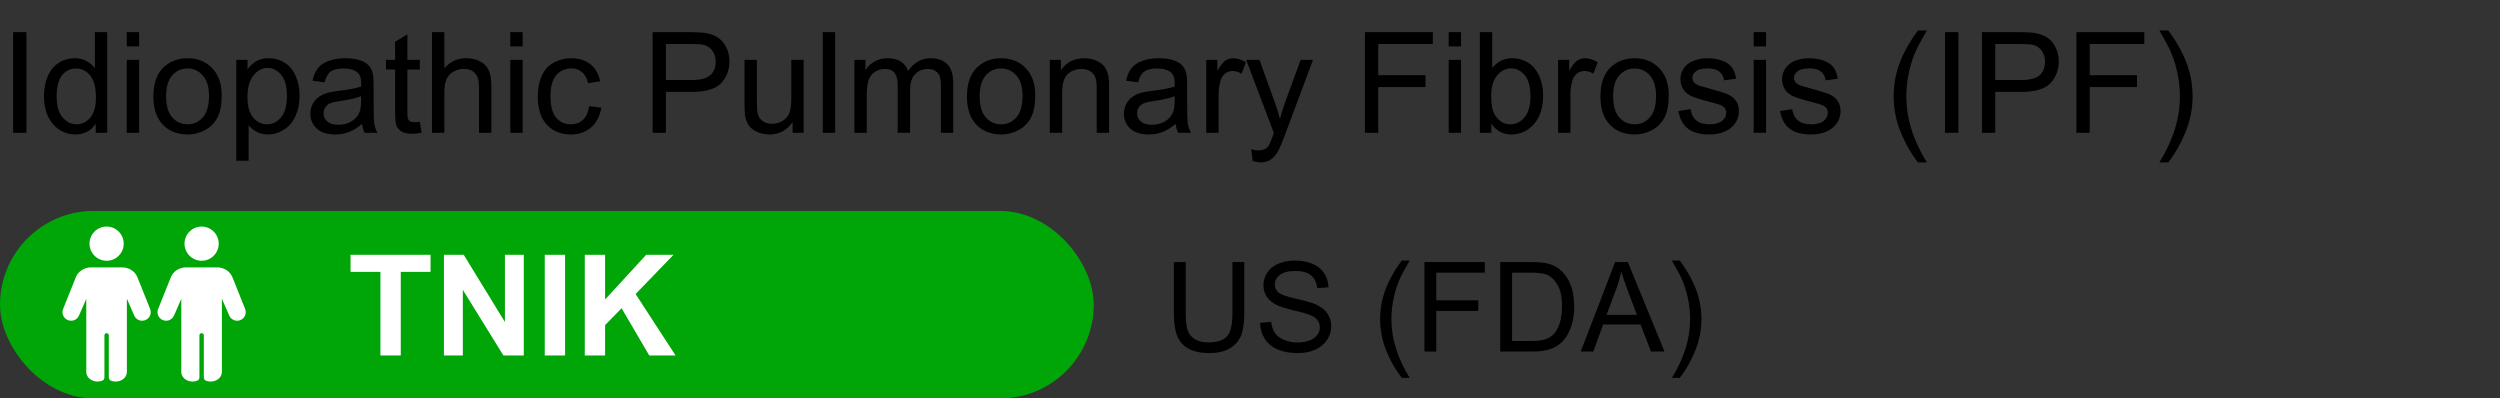 <?xml version="1.0" encoding="UTF-8"?> <svg xmlns="http://www.w3.org/2000/svg" width="320" height="51" viewBox="0 0 320 51" fill="none"><rect x="0" y="0" width="320" height="51" fill="#333333" stroke="none"/><path d="M1.679 17V4.115H3.384V17H1.679ZM12.252 17V15.822C11.66 16.748 10.79 17.211 9.642 17.211C8.897 17.211 8.212 17.006 7.585 16.596C6.964 16.186 6.48 15.614 6.135 14.882C5.795 14.144 5.625 13.297 5.625 12.342C5.625 11.41 5.78 10.566 6.091 9.811C6.401 9.049 6.867 8.466 7.488 8.062C8.109 7.657 8.804 7.455 9.571 7.455C10.134 7.455 10.635 7.575 11.074 7.815C11.514 8.05 11.871 8.357 12.146 8.738V4.115H13.72V17H12.252ZM7.251 12.342C7.251 13.537 7.503 14.431 8.007 15.023C8.511 15.614 9.105 15.91 9.791 15.91C10.482 15.91 11.068 15.629 11.549 15.066C12.035 14.498 12.278 13.634 12.278 12.474C12.278 11.196 12.032 10.259 11.54 9.661C11.048 9.063 10.441 8.765 9.721 8.765C9.018 8.765 8.429 9.052 7.954 9.626C7.485 10.2 7.251 11.105 7.251 12.342ZM16.225 5.935V4.115H17.807V5.935H16.225ZM16.225 17V7.666H17.807V17H16.225ZM19.635 12.333C19.635 10.604 20.115 9.324 21.076 8.492C21.879 7.801 22.857 7.455 24.012 7.455C25.295 7.455 26.344 7.877 27.158 8.721C27.973 9.559 28.38 10.719 28.38 12.201C28.38 13.402 28.198 14.349 27.835 15.04C27.477 15.726 26.953 16.259 26.262 16.64C25.576 17.02 24.826 17.211 24.012 17.211C22.705 17.211 21.648 16.792 20.839 15.954C20.036 15.116 19.635 13.909 19.635 12.333ZM21.261 12.333C21.261 13.528 21.521 14.425 22.043 15.023C22.564 15.614 23.221 15.91 24.012 15.91C24.797 15.91 25.45 15.611 25.972 15.014C26.493 14.416 26.754 13.505 26.754 12.28C26.754 11.126 26.49 10.253 25.963 9.661C25.441 9.063 24.791 8.765 24.012 8.765C23.221 8.765 22.564 9.061 22.043 9.652C21.521 10.244 21.261 11.138 21.261 12.333ZM30.243 20.577V7.666H31.685V8.879C32.024 8.404 32.408 8.05 32.836 7.815C33.264 7.575 33.782 7.455 34.392 7.455C35.188 7.455 35.892 7.66 36.501 8.07C37.11 8.48 37.57 9.061 37.881 9.811C38.191 10.555 38.347 11.372 38.347 12.263C38.347 13.218 38.174 14.079 37.828 14.847C37.488 15.608 36.99 16.194 36.334 16.605C35.684 17.009 34.998 17.211 34.277 17.211C33.75 17.211 33.275 17.1 32.853 16.877C32.438 16.654 32.095 16.373 31.825 16.033V20.577H30.243ZM31.676 12.386C31.676 13.587 31.919 14.475 32.405 15.049C32.892 15.623 33.48 15.91 34.172 15.91C34.875 15.91 35.476 15.614 35.974 15.023C36.477 14.425 36.73 13.502 36.73 12.254C36.73 11.065 36.483 10.174 35.991 9.582C35.505 8.99 34.922 8.694 34.242 8.694C33.568 8.694 32.971 9.011 32.449 9.644C31.934 10.271 31.676 11.185 31.676 12.386ZM46.353 15.849C45.768 16.347 45.202 16.698 44.657 16.903C44.118 17.108 43.538 17.211 42.917 17.211C41.892 17.211 41.103 16.962 40.553 16.464C40.002 15.96 39.727 15.318 39.727 14.539C39.727 14.082 39.829 13.666 40.034 13.291C40.245 12.91 40.518 12.605 40.852 12.377C41.191 12.148 41.572 11.976 41.994 11.858C42.305 11.776 42.773 11.697 43.4 11.621C44.678 11.469 45.618 11.287 46.222 11.076C46.227 10.859 46.23 10.722 46.23 10.663C46.23 10.019 46.081 9.564 45.782 9.301C45.378 8.943 44.777 8.765 43.98 8.765C43.236 8.765 42.685 8.896 42.328 9.16C41.977 9.418 41.716 9.878 41.546 10.54L39.999 10.329C40.14 9.667 40.371 9.134 40.693 8.729C41.016 8.319 41.481 8.006 42.091 7.789C42.7 7.566 43.406 7.455 44.209 7.455C45.006 7.455 45.653 7.549 46.151 7.736C46.649 7.924 47.016 8.161 47.25 8.448C47.484 8.729 47.648 9.087 47.742 9.521C47.795 9.79 47.821 10.276 47.821 10.979V13.089C47.821 14.56 47.853 15.491 47.918 15.884C47.988 16.27 48.123 16.643 48.322 17H46.67C46.506 16.672 46.4 16.288 46.353 15.849ZM46.222 12.315C45.648 12.55 44.786 12.749 43.638 12.913C42.987 13.007 42.527 13.112 42.258 13.229C41.988 13.347 41.78 13.52 41.634 13.748C41.487 13.971 41.414 14.22 41.414 14.495C41.414 14.917 41.572 15.269 41.889 15.55C42.211 15.831 42.68 15.972 43.295 15.972C43.904 15.972 44.446 15.84 44.921 15.576C45.395 15.307 45.744 14.94 45.967 14.477C46.137 14.12 46.222 13.593 46.222 12.896V12.315ZM53.736 15.585L53.965 16.982C53.52 17.076 53.121 17.123 52.77 17.123C52.195 17.123 51.75 17.032 51.434 16.851C51.117 16.669 50.895 16.432 50.766 16.139C50.637 15.84 50.572 15.216 50.572 14.267V8.896H49.412V7.666H50.572V5.354L52.145 4.405V7.666H53.736V8.896H52.145V14.354C52.145 14.806 52.172 15.096 52.225 15.225C52.283 15.354 52.374 15.456 52.497 15.532C52.626 15.608 52.808 15.646 53.042 15.646C53.218 15.646 53.449 15.626 53.736 15.585ZM55.292 17V4.115H56.874V8.738C57.612 7.883 58.544 7.455 59.669 7.455C60.36 7.455 60.961 7.593 61.471 7.868C61.98 8.138 62.344 8.513 62.56 8.993C62.783 9.474 62.895 10.171 62.895 11.085V17H61.312V11.085C61.312 10.294 61.14 9.72 60.794 9.362C60.454 8.999 59.971 8.817 59.344 8.817C58.875 8.817 58.433 8.94 58.017 9.187C57.606 9.427 57.313 9.755 57.138 10.171C56.962 10.587 56.874 11.161 56.874 11.894V17H55.292ZM65.32 5.935V4.115H66.902V5.935H65.32ZM65.32 17V7.666H66.902V17H65.32ZM75.41 13.581L76.966 13.783C76.796 14.855 76.359 15.696 75.656 16.306C74.959 16.909 74.101 17.211 73.081 17.211C71.804 17.211 70.775 16.795 69.996 15.963C69.223 15.125 68.836 13.927 68.836 12.368C68.836 11.36 69.003 10.479 69.337 9.723C69.671 8.967 70.178 8.401 70.857 8.026C71.543 7.646 72.287 7.455 73.09 7.455C74.103 7.455 74.933 7.713 75.577 8.229C76.222 8.738 76.635 9.465 76.816 10.408L75.278 10.646C75.132 10.019 74.871 9.547 74.496 9.23C74.127 8.914 73.679 8.756 73.151 8.756C72.355 8.756 71.707 9.043 71.209 9.617C70.711 10.185 70.462 11.088 70.462 12.324C70.462 13.578 70.702 14.489 71.183 15.058C71.663 15.626 72.29 15.91 73.064 15.91C73.685 15.91 74.203 15.72 74.619 15.339C75.035 14.958 75.299 14.372 75.41 13.581ZM83.531 17V4.115H88.392C89.247 4.115 89.9 4.156 90.352 4.238C90.984 4.344 91.515 4.546 91.942 4.845C92.37 5.138 92.713 5.551 92.971 6.084C93.234 6.617 93.366 7.203 93.366 7.842C93.366 8.938 93.018 9.866 92.32 10.628C91.623 11.384 90.363 11.762 88.541 11.762H85.236V17H83.531ZM85.236 10.241H88.567C89.669 10.241 90.451 10.036 90.914 9.626C91.377 9.216 91.608 8.639 91.608 7.895C91.608 7.355 91.471 6.896 91.195 6.515C90.926 6.128 90.568 5.873 90.123 5.75C89.836 5.674 89.306 5.636 88.532 5.636H85.236V10.241ZM101.452 17V15.629C100.726 16.684 99.738 17.211 98.49 17.211C97.939 17.211 97.424 17.105 96.943 16.895C96.469 16.684 96.114 16.42 95.88 16.104C95.651 15.781 95.49 15.389 95.397 14.926C95.332 14.615 95.3 14.123 95.3 13.449V7.666H96.882V12.843C96.882 13.669 96.914 14.226 96.978 14.513C97.078 14.929 97.289 15.257 97.611 15.497C97.934 15.731 98.332 15.849 98.807 15.849C99.281 15.849 99.727 15.729 100.143 15.488C100.559 15.242 100.852 14.911 101.021 14.495C101.197 14.073 101.285 13.464 101.285 12.667V7.666H102.867V17H101.452ZM105.319 17V4.115H106.901V17H105.319ZM109.362 17V7.666H110.777V8.976C111.07 8.519 111.46 8.152 111.946 7.877C112.433 7.596 112.986 7.455 113.607 7.455C114.299 7.455 114.864 7.599 115.304 7.886C115.749 8.173 116.062 8.574 116.244 9.09C116.982 8 117.943 7.455 119.127 7.455C120.053 7.455 120.765 7.713 121.263 8.229C121.761 8.738 122.01 9.526 122.01 10.593V17H120.437V11.12C120.437 10.487 120.384 10.033 120.278 9.758C120.179 9.477 119.994 9.251 119.725 9.081C119.455 8.911 119.139 8.826 118.775 8.826C118.119 8.826 117.574 9.046 117.141 9.485C116.707 9.919 116.49 10.616 116.49 11.577V17H114.908V10.935C114.908 10.232 114.779 9.705 114.521 9.354C114.264 9.002 113.842 8.826 113.256 8.826C112.811 8.826 112.397 8.943 112.017 9.178C111.642 9.412 111.369 9.755 111.199 10.206C111.029 10.657 110.944 11.308 110.944 12.157V17H109.362ZM123.768 12.333C123.768 10.604 124.248 9.324 125.209 8.492C126.012 7.801 126.99 7.455 128.145 7.455C129.428 7.455 130.477 7.877 131.291 8.721C132.105 9.559 132.513 10.719 132.513 12.201C132.513 13.402 132.331 14.349 131.968 15.04C131.61 15.726 131.086 16.259 130.395 16.64C129.709 17.02 128.959 17.211 128.145 17.211C126.838 17.211 125.78 16.792 124.972 15.954C124.169 15.116 123.768 13.909 123.768 12.333ZM125.394 12.333C125.394 13.528 125.654 14.425 126.176 15.023C126.697 15.614 127.354 15.91 128.145 15.91C128.93 15.91 129.583 15.611 130.104 15.014C130.626 14.416 130.887 13.505 130.887 12.28C130.887 11.126 130.623 10.253 130.096 9.661C129.574 9.063 128.924 8.765 128.145 8.765C127.354 8.765 126.697 9.061 126.176 9.652C125.654 10.244 125.394 11.138 125.394 12.333ZM134.376 17V7.666H135.8V8.993C136.485 7.968 137.476 7.455 138.771 7.455C139.333 7.455 139.849 7.558 140.317 7.763C140.792 7.962 141.146 8.226 141.381 8.554C141.615 8.882 141.779 9.271 141.873 9.723C141.932 10.016 141.961 10.528 141.961 11.261V17H140.379V11.322C140.379 10.678 140.317 10.197 140.194 9.881C140.071 9.559 139.852 9.304 139.535 9.116C139.225 8.923 138.858 8.826 138.437 8.826C137.763 8.826 137.18 9.04 136.688 9.468C136.201 9.896 135.958 10.707 135.958 11.902V17H134.376ZM150.486 15.849C149.9 16.347 149.335 16.698 148.79 16.903C148.251 17.108 147.671 17.211 147.05 17.211C146.024 17.211 145.236 16.962 144.686 16.464C144.135 15.96 143.859 15.318 143.859 14.539C143.859 14.082 143.962 13.666 144.167 13.291C144.378 12.91 144.65 12.605 144.984 12.377C145.324 12.148 145.705 11.976 146.127 11.858C146.438 11.776 146.906 11.697 147.533 11.621C148.811 11.469 149.751 11.287 150.354 11.076C150.36 10.859 150.363 10.722 150.363 10.663C150.363 10.019 150.214 9.564 149.915 9.301C149.511 8.943 148.91 8.765 148.113 8.765C147.369 8.765 146.818 8.896 146.461 9.16C146.109 9.418 145.849 9.878 145.679 10.54L144.132 10.329C144.272 9.667 144.504 9.134 144.826 8.729C145.148 8.319 145.614 8.006 146.224 7.789C146.833 7.566 147.539 7.455 148.342 7.455C149.139 7.455 149.786 7.549 150.284 7.736C150.782 7.924 151.148 8.161 151.383 8.448C151.617 8.729 151.781 9.087 151.875 9.521C151.928 9.79 151.954 10.276 151.954 10.979V13.089C151.954 14.56 151.986 15.491 152.051 15.884C152.121 16.27 152.256 16.643 152.455 17H150.803C150.639 16.672 150.533 16.288 150.486 15.849ZM150.354 12.315C149.78 12.55 148.919 12.749 147.771 12.913C147.12 13.007 146.66 13.112 146.391 13.229C146.121 13.347 145.913 13.52 145.767 13.748C145.62 13.971 145.547 14.22 145.547 14.495C145.547 14.917 145.705 15.269 146.021 15.55C146.344 15.831 146.812 15.972 147.428 15.972C148.037 15.972 148.579 15.84 149.054 15.576C149.528 15.307 149.877 14.94 150.1 14.477C150.27 14.12 150.354 13.593 150.354 12.896V12.315ZM154.397 17V7.666H155.821V9.081C156.185 8.419 156.519 7.982 156.823 7.771C157.134 7.561 157.474 7.455 157.843 7.455C158.376 7.455 158.918 7.625 159.469 7.965L158.924 9.433C158.537 9.204 158.15 9.09 157.764 9.09C157.418 9.09 157.107 9.195 156.832 9.406C156.557 9.611 156.36 9.898 156.243 10.268C156.067 10.83 155.979 11.445 155.979 12.113V17H154.397ZM160.339 20.595L160.163 19.109C160.509 19.203 160.811 19.25 161.068 19.25C161.42 19.25 161.701 19.191 161.912 19.074C162.123 18.957 162.296 18.793 162.431 18.582C162.53 18.424 162.691 18.031 162.914 17.404C162.943 17.316 162.99 17.188 163.055 17.018L159.513 7.666H161.218L163.16 13.071C163.412 13.757 163.638 14.477 163.837 15.233C164.019 14.507 164.235 13.798 164.487 13.106L166.482 7.666H168.064L164.514 17.158C164.133 18.184 163.837 18.89 163.626 19.276C163.345 19.798 163.022 20.179 162.659 20.419C162.296 20.665 161.862 20.788 161.358 20.788C161.054 20.788 160.714 20.724 160.339 20.595ZM174.709 17V4.115H183.401V5.636H176.414V9.626H182.461V11.146H176.414V17H174.709ZM185.432 5.935V4.115H187.014V5.935H185.432ZM185.432 17V7.666H187.014V17H185.432ZM190.89 17H189.422V4.115H191.004V8.712C191.672 7.874 192.524 7.455 193.562 7.455C194.136 7.455 194.678 7.572 195.188 7.807C195.703 8.035 196.125 8.36 196.453 8.782C196.787 9.198 197.048 9.702 197.235 10.294C197.423 10.886 197.517 11.519 197.517 12.192C197.517 13.792 197.121 15.028 196.33 15.901C195.539 16.774 194.59 17.211 193.482 17.211C192.381 17.211 191.517 16.751 190.89 15.831V17ZM190.872 12.263C190.872 13.382 191.024 14.19 191.329 14.688C191.827 15.503 192.501 15.91 193.351 15.91C194.042 15.91 194.64 15.611 195.144 15.014C195.647 14.41 195.899 13.514 195.899 12.324C195.899 11.105 195.656 10.206 195.17 9.626C194.689 9.046 194.106 8.756 193.421 8.756C192.729 8.756 192.132 9.058 191.628 9.661C191.124 10.259 190.872 11.126 190.872 12.263ZM199.433 17V7.666H200.856V9.081C201.22 8.419 201.554 7.982 201.858 7.771C202.169 7.561 202.509 7.455 202.878 7.455C203.411 7.455 203.953 7.625 204.504 7.965L203.959 9.433C203.572 9.204 203.186 9.09 202.799 9.09C202.453 9.09 202.143 9.195 201.867 9.406C201.592 9.611 201.396 9.898 201.278 10.268C201.103 10.83 201.015 11.445 201.015 12.113V17H199.433ZM204.855 12.333C204.855 10.604 205.336 9.324 206.297 8.492C207.1 7.801 208.078 7.455 209.232 7.455C210.516 7.455 211.564 7.877 212.379 8.721C213.193 9.559 213.601 10.719 213.601 12.201C213.601 13.402 213.419 14.349 213.056 15.04C212.698 15.726 212.174 16.259 211.482 16.64C210.797 17.02 210.047 17.211 209.232 17.211C207.926 17.211 206.868 16.792 206.06 15.954C205.257 15.116 204.855 13.909 204.855 12.333ZM206.481 12.333C206.481 13.528 206.742 14.425 207.264 15.023C207.785 15.614 208.441 15.91 209.232 15.91C210.018 15.91 210.671 15.611 211.192 15.014C211.714 14.416 211.975 13.505 211.975 12.28C211.975 11.126 211.711 10.253 211.184 9.661C210.662 9.063 210.012 8.765 209.232 8.765C208.441 8.765 207.785 9.061 207.264 9.652C206.742 10.244 206.481 11.138 206.481 12.333ZM214.831 14.214L216.396 13.968C216.483 14.595 216.727 15.075 217.125 15.409C217.529 15.743 218.092 15.91 218.812 15.91C219.539 15.91 220.078 15.764 220.43 15.471C220.781 15.172 220.957 14.823 220.957 14.425C220.957 14.067 220.802 13.786 220.491 13.581C220.274 13.44 219.735 13.262 218.874 13.045C217.714 12.752 216.908 12.5 216.457 12.289C216.012 12.072 215.672 11.776 215.438 11.401C215.209 11.021 215.095 10.602 215.095 10.145C215.095 9.729 215.188 9.345 215.376 8.993C215.569 8.636 215.83 8.34 216.158 8.105C216.404 7.924 216.738 7.771 217.16 7.648C217.588 7.52 218.045 7.455 218.531 7.455C219.264 7.455 219.905 7.561 220.456 7.771C221.013 7.982 221.423 8.27 221.687 8.633C221.95 8.99 222.132 9.471 222.231 10.074L220.685 10.285C220.614 9.805 220.409 9.43 220.069 9.16C219.735 8.891 219.261 8.756 218.646 8.756C217.919 8.756 217.4 8.876 217.09 9.116C216.779 9.356 216.624 9.638 216.624 9.96C216.624 10.165 216.688 10.35 216.817 10.514C216.946 10.684 217.148 10.824 217.424 10.935C217.582 10.994 218.048 11.129 218.821 11.34C219.94 11.639 220.72 11.885 221.159 12.078C221.604 12.266 221.953 12.541 222.205 12.904C222.457 13.268 222.583 13.719 222.583 14.258C222.583 14.785 222.428 15.283 222.117 15.752C221.812 16.215 221.37 16.575 220.79 16.833C220.21 17.085 219.554 17.211 218.821 17.211C217.608 17.211 216.683 16.959 216.044 16.455C215.411 15.951 215.007 15.204 214.831 14.214ZM224.473 5.935V4.115H226.055V5.935H224.473ZM224.473 17V7.666H226.055V17H224.473ZM227.839 14.214L229.403 13.968C229.491 14.595 229.734 15.075 230.133 15.409C230.537 15.743 231.1 15.91 231.82 15.91C232.547 15.91 233.086 15.764 233.438 15.471C233.789 15.172 233.965 14.823 233.965 14.425C233.965 14.067 233.81 13.786 233.499 13.581C233.282 13.44 232.743 13.262 231.882 13.045C230.722 12.752 229.916 12.5 229.465 12.289C229.02 12.072 228.68 11.776 228.445 11.401C228.217 11.021 228.103 10.602 228.103 10.145C228.103 9.729 228.196 9.345 228.384 8.993C228.577 8.636 228.838 8.34 229.166 8.105C229.412 7.924 229.746 7.771 230.168 7.648C230.596 7.52 231.053 7.455 231.539 7.455C232.271 7.455 232.913 7.561 233.464 7.771C234.021 7.982 234.431 8.27 234.694 8.633C234.958 8.99 235.14 9.471 235.239 10.074L233.692 10.285C233.622 9.805 233.417 9.43 233.077 9.16C232.743 8.891 232.269 8.756 231.653 8.756C230.927 8.756 230.408 8.876 230.098 9.116C229.787 9.356 229.632 9.638 229.632 9.96C229.632 10.165 229.696 10.35 229.825 10.514C229.954 10.684 230.156 10.824 230.432 10.935C230.59 10.994 231.056 11.129 231.829 11.34C232.948 11.639 233.728 11.885 234.167 12.078C234.612 12.266 234.961 12.541 235.213 12.904C235.465 13.268 235.591 13.719 235.591 14.258C235.591 14.785 235.436 15.283 235.125 15.752C234.82 16.215 234.378 16.575 233.798 16.833C233.218 17.085 232.562 17.211 231.829 17.211C230.616 17.211 229.69 16.959 229.052 16.455C228.419 15.951 228.015 15.204 227.839 14.214ZM245.505 20.788C244.632 19.686 243.894 18.398 243.29 16.921C242.687 15.444 242.385 13.915 242.385 12.333C242.385 10.938 242.61 9.603 243.062 8.325C243.589 6.843 244.403 5.366 245.505 3.896H246.639C245.93 5.114 245.461 5.984 245.232 6.506C244.875 7.314 244.594 8.158 244.389 9.037C244.137 10.133 244.011 11.234 244.011 12.342C244.011 15.16 244.887 17.976 246.639 20.788H245.505ZM248.968 17V4.115H250.673V17H248.968ZM253.688 17V4.115H258.548C259.403 4.115 260.057 4.156 260.508 4.238C261.141 4.344 261.671 4.546 262.099 4.845C262.526 5.138 262.869 5.551 263.127 6.084C263.391 6.617 263.522 7.203 263.522 7.842C263.522 8.938 263.174 9.866 262.477 10.628C261.779 11.384 260.52 11.762 258.697 11.762H255.393V17H253.688ZM255.393 10.241H258.724C259.825 10.241 260.607 10.036 261.07 9.626C261.533 9.216 261.765 8.639 261.765 7.895C261.765 7.355 261.627 6.896 261.352 6.515C261.082 6.128 260.725 5.873 260.279 5.75C259.992 5.674 259.462 5.636 258.688 5.636H255.393V10.241ZM265.781 17V4.115H274.474V5.636H267.486V9.626H273.533V11.146H267.486V17H265.781ZM277.532 20.788H276.398C278.15 17.976 279.026 15.16 279.026 12.342C279.026 11.24 278.9 10.148 278.648 9.063C278.449 8.185 278.171 7.341 277.813 6.532C277.585 6.005 277.113 5.126 276.398 3.896H277.532C278.634 5.366 279.448 6.843 279.976 8.325C280.427 9.603 280.652 10.938 280.652 12.333C280.652 13.915 280.348 15.444 279.738 16.921C279.135 18.398 278.399 19.686 277.532 20.788Z" fill="black"></path><rect y="27" width="140" height="24" rx="12" fill="#00A607"></rect><path d="M13.646 33.378C14.855 33.378 15.835 32.395 15.835 31.189C15.835 29.983 14.852 29 13.646 29C12.438 29 11.457 29.983 11.457 31.189C11.457 32.395 12.44 33.378 13.646 33.378Z" fill="white"></path><path d="M17.589 35.485L19.215 39.545H19.212C19.426 40.077 19.201 40.677 18.688 40.936C18.533 41.015 18.361 41.055 18.189 41.055C18.062 41.055 17.938 41.032 17.817 40.99C17.533 40.886 17.302 40.669 17.18 40.393L16.24 38.234V47.619C16.24 48.292 15.594 48.839 14.8 48.839C14.58 48.839 14.373 48.796 14.187 48.721C14.019 48.653 13.929 48.477 13.929 48.295V42.925C13.929 42.77 13.803 42.644 13.648 42.644V42.644C13.492 42.644 13.366 42.77 13.366 42.925V48.291C13.366 48.471 13.278 48.645 13.112 48.715C12.923 48.794 12.71 48.839 12.484 48.839C11.69 48.839 11.044 48.292 11.044 47.619V38.254L10.112 40.393C9.991 40.672 9.76 40.888 9.475 40.99C9.354 41.032 9.23 41.055 9.103 41.055C8.931 41.055 8.76 41.015 8.605 40.936C8.092 40.677 7.866 40.08 8.081 39.545L9.709 35.485C9.999 34.761 10.723 34.268 11.557 34.223H15.727C16.575 34.268 17.299 34.764 17.589 35.485Z" fill="white"></path><path d="M25.807 33.378C27.016 33.378 27.996 32.395 27.996 31.189C27.996 29.983 27.013 29 25.807 29C24.599 29 23.618 29.983 23.618 31.189C23.618 32.395 24.601 33.378 25.807 33.378Z" fill="white"></path><path d="M29.75 35.485L31.376 39.545H31.373C31.587 40.077 31.362 40.677 30.849 40.936C30.694 41.015 30.522 41.055 30.35 41.055C30.224 41.055 30.099 41.032 29.978 40.99C29.694 40.886 29.463 40.669 29.342 40.393L28.401 38.234V47.619C28.401 48.292 27.756 48.839 26.961 48.839C26.741 48.839 26.534 48.796 26.348 48.721C26.18 48.653 26.09 48.477 26.09 48.295V42.925C26.09 42.77 25.964 42.644 25.809 42.644V42.644C25.653 42.644 25.527 42.77 25.527 42.925V48.291C25.527 48.471 25.439 48.645 25.273 48.715C25.084 48.794 24.871 48.839 24.645 48.839C23.851 48.839 23.206 48.292 23.206 47.619V38.254L22.273 40.393C22.152 40.672 21.921 40.888 21.636 40.99C21.515 41.032 21.391 41.055 21.264 41.055C21.093 41.055 20.921 41.015 20.766 40.936C20.253 40.677 20.028 40.08 20.242 39.545L21.87 35.485C22.16 34.761 22.884 34.268 23.718 34.223H27.888C28.736 34.268 29.46 34.764 29.75 35.485Z" fill="white"></path><path d="M48.695 45.5V34.795H44.872V32.615H55.111V34.795H51.297V45.5H48.695ZM56.825 45.5V32.615H59.356L64.63 41.22V32.615H67.047V45.5H64.436L59.242 37.098V45.5H56.825ZM69.728 45.5V32.615H72.329V45.5H69.728ZM74.852 45.5V32.615H77.453V38.337L82.709 32.615H86.207L81.356 37.634L86.471 45.5H83.105L79.562 39.453L77.453 41.606V45.5H74.852Z" fill="white"></path><path d="M157.75 33.547H159.266V40.164C159.266 41.315 159.135 42.229 158.875 42.906C158.615 43.583 158.143 44.135 157.461 44.562C156.784 44.984 155.893 45.195 154.789 45.195C153.716 45.195 152.839 45.01 152.156 44.641C151.474 44.271 150.987 43.737 150.695 43.039C150.404 42.336 150.258 41.378 150.258 40.164V33.547H151.773V40.156C151.773 41.151 151.865 41.885 152.047 42.359C152.234 42.828 152.552 43.19 153 43.445C153.453 43.7 154.005 43.828 154.656 43.828C155.771 43.828 156.565 43.575 157.039 43.07C157.513 42.565 157.75 41.594 157.75 40.156V33.547ZM161.281 41.32L162.711 41.195C162.779 41.768 162.935 42.24 163.18 42.609C163.43 42.974 163.815 43.271 164.336 43.5C164.857 43.724 165.443 43.836 166.094 43.836C166.672 43.836 167.182 43.75 167.625 43.578C168.068 43.406 168.396 43.172 168.609 42.875C168.828 42.573 168.938 42.245 168.938 41.891C168.938 41.531 168.833 41.219 168.625 40.953C168.417 40.682 168.073 40.456 167.594 40.273C167.286 40.154 166.607 39.969 165.555 39.719C164.503 39.464 163.766 39.224 163.344 39C162.797 38.714 162.388 38.359 162.117 37.938C161.852 37.51 161.719 37.034 161.719 36.508C161.719 35.93 161.883 35.391 162.211 34.891C162.539 34.385 163.018 34.003 163.648 33.742C164.279 33.482 164.979 33.352 165.75 33.352C166.599 33.352 167.346 33.49 167.992 33.766C168.643 34.036 169.143 34.438 169.492 34.969C169.841 35.5 170.029 36.102 170.055 36.773L168.602 36.883C168.523 36.159 168.258 35.612 167.805 35.242C167.357 34.872 166.693 34.688 165.812 34.688C164.896 34.688 164.227 34.857 163.805 35.195C163.388 35.529 163.18 35.932 163.18 36.406C163.18 36.818 163.328 37.156 163.625 37.422C163.917 37.688 164.677 37.961 165.906 38.242C167.141 38.518 167.987 38.76 168.445 38.969C169.112 39.276 169.604 39.667 169.922 40.141C170.24 40.609 170.398 41.151 170.398 41.766C170.398 42.375 170.224 42.95 169.875 43.492C169.526 44.029 169.023 44.448 168.367 44.75C167.716 45.047 166.982 45.195 166.164 45.195C165.128 45.195 164.258 45.044 163.555 44.742C162.857 44.44 162.307 43.987 161.906 43.383C161.51 42.773 161.302 42.086 161.281 41.32ZM179.43 48.367C178.654 47.388 177.997 46.242 177.461 44.93C176.924 43.617 176.656 42.258 176.656 40.852C176.656 39.612 176.857 38.425 177.258 37.289C177.727 35.971 178.451 34.659 179.43 33.352H180.438C179.807 34.435 179.391 35.208 179.188 35.672C178.87 36.391 178.62 37.141 178.438 37.922C178.214 38.896 178.102 39.875 178.102 40.859C178.102 43.365 178.88 45.867 180.438 48.367H179.43ZM182.328 45V33.547H190.055V34.898H183.844V38.445H189.219V39.797H183.844V45H182.328ZM192.031 45V33.547H195.977C196.867 33.547 197.547 33.602 198.016 33.711C198.672 33.862 199.232 34.135 199.695 34.531C200.299 35.042 200.75 35.695 201.047 36.492C201.349 37.284 201.5 38.19 201.5 39.211C201.5 40.081 201.398 40.852 201.195 41.523C200.992 42.195 200.732 42.753 200.414 43.195C200.096 43.633 199.747 43.979 199.367 44.234C198.992 44.484 198.536 44.675 198 44.805C197.469 44.935 196.857 45 196.164 45H192.031ZM193.547 43.648H195.992C196.747 43.648 197.339 43.578 197.766 43.438C198.198 43.297 198.542 43.099 198.797 42.844C199.156 42.484 199.435 42.003 199.633 41.398C199.836 40.789 199.938 40.052 199.938 39.188C199.938 37.99 199.74 37.07 199.344 36.43C198.953 35.784 198.477 35.352 197.914 35.133C197.508 34.977 196.854 34.898 195.953 34.898H193.547V43.648ZM202.336 45L206.734 33.547H208.367L213.055 45H211.328L209.992 41.531H205.203L203.945 45H202.336ZM205.641 40.297H209.523L208.328 37.125C207.964 36.161 207.693 35.37 207.516 34.75C207.37 35.484 207.164 36.214 206.898 36.938L205.641 40.297ZM215.008 48.367H214C215.557 45.867 216.336 43.365 216.336 40.859C216.336 39.88 216.224 38.909 216 37.945C215.823 37.164 215.576 36.414 215.258 35.695C215.055 35.227 214.635 34.445 214 33.352H215.008C215.987 34.659 216.711 35.971 217.18 37.289C217.581 38.425 217.781 39.612 217.781 40.852C217.781 42.258 217.51 43.617 216.969 44.93C216.432 46.242 215.779 47.388 215.008 48.367Z" fill="black"></path></svg> 